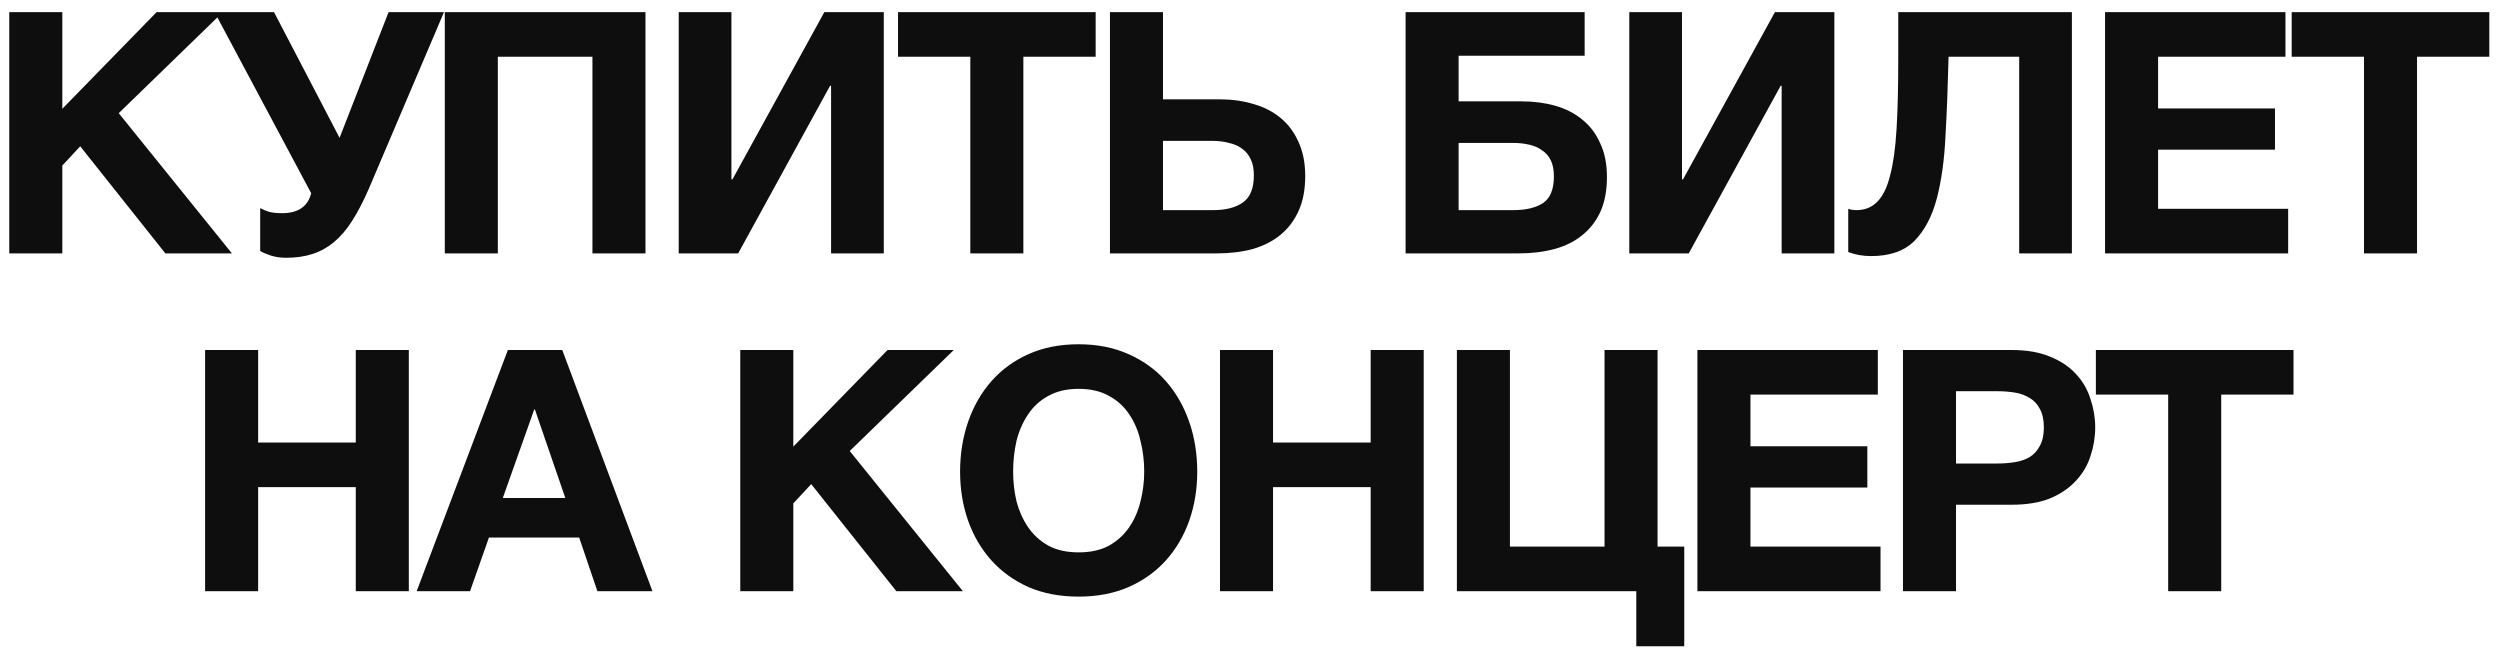 <?xml version="1.0" encoding="UTF-8"?> <svg xmlns="http://www.w3.org/2000/svg" width="148" height="39" viewBox="0 0 148 39" fill="none"><path d="M0.549 0.72H3.689V6.44L9.269 0.72H13.189L7.029 6.7L13.729 15H9.789L4.749 8.66L3.689 9.8V15H0.549V0.72ZM16.943 15.26C16.596 15.26 16.283 15.213 16.003 15.12C15.736 15.027 15.536 14.94 15.403 14.86V12.32C15.549 12.4 15.723 12.473 15.923 12.54C16.136 12.593 16.396 12.62 16.703 12.62C17.649 12.62 18.223 12.227 18.423 11.44L12.703 0.72H16.223L20.103 8.16L23.003 0.72H26.283L21.823 11.2C21.503 11.933 21.176 12.56 20.843 13.08C20.523 13.587 20.163 14.007 19.763 14.34C19.376 14.66 18.949 14.893 18.483 15.04C18.029 15.187 17.516 15.26 16.943 15.26ZM26.332 0.72H38.212V15H35.072V3.36H29.472V15H26.332V0.72ZM40.18 0.72H43.3V10.62H43.36L48.8 0.72H52.32V15H49.2V5.08H49.14L43.7 15H40.18V0.72ZM57.443 3.36H53.163V0.72H64.863V3.36H60.583V15H57.443V3.36ZM65.709 0.72H68.849V5.88H72.209C72.929 5.88 73.596 5.973 74.209 6.16C74.823 6.333 75.356 6.607 75.809 6.98C76.263 7.353 76.616 7.827 76.869 8.4C77.136 8.973 77.269 9.647 77.269 10.42C77.269 11.207 77.143 11.887 76.889 12.46C76.636 13.033 76.276 13.513 75.809 13.9C75.356 14.273 74.809 14.553 74.169 14.74C73.529 14.913 72.823 15 72.049 15H65.709V0.72ZM71.809 12.44C72.569 12.44 73.163 12.287 73.589 11.98C74.016 11.673 74.229 11.14 74.229 10.38C74.229 10.007 74.169 9.693 74.049 9.44C73.929 9.173 73.756 8.96 73.529 8.8C73.316 8.64 73.056 8.527 72.749 8.46C72.456 8.38 72.136 8.34 71.789 8.34H68.849V12.44H71.809ZM83.211 0.72H93.811V3.3H86.351V6H90.071C90.791 6 91.457 6.087 92.071 6.26C92.684 6.433 93.218 6.707 93.671 7.08C94.124 7.44 94.478 7.907 94.731 8.48C94.998 9.04 95.131 9.707 95.131 10.48C95.131 11.267 95.004 11.947 94.751 12.52C94.498 13.08 94.138 13.547 93.671 13.92C93.218 14.293 92.671 14.567 92.031 14.74C91.391 14.913 90.684 15 89.911 15H83.211V0.72ZM89.571 12.44C90.331 12.44 90.924 12.3 91.351 12.02C91.778 11.727 91.991 11.2 91.991 10.44C91.991 10.067 91.931 9.753 91.811 9.5C91.691 9.247 91.517 9.047 91.291 8.9C91.078 8.74 90.817 8.627 90.511 8.56C90.218 8.493 89.897 8.46 89.551 8.46H86.351V12.44H89.571ZM96.454 0.72H99.574V10.62H99.634L105.074 0.72H108.594V15H105.474V5.08H105.414L99.974 15H96.454V0.72ZM110.776 15.16C110.283 15.16 109.83 15.08 109.416 14.92V12.36C109.47 12.387 109.543 12.407 109.636 12.42C109.743 12.433 109.83 12.44 109.896 12.44C110.403 12.44 110.816 12.273 111.136 11.94C111.47 11.607 111.723 11.087 111.896 10.38C112.083 9.673 112.21 8.76 112.276 7.64C112.343 6.52 112.376 5.173 112.376 3.6V0.72H122.656V15H119.536V3.36H115.356C115.316 5.013 115.256 6.56 115.176 8C115.11 9.44 114.936 10.693 114.656 11.76C114.376 12.813 113.936 13.647 113.336 14.26C112.736 14.86 111.883 15.16 110.776 15.16ZM124.619 0.72H135.299V3.36H127.759V6.42H134.679V8.86H127.759V12.36H135.459V15H124.619V0.72ZM139.948 3.36H135.668V0.72H147.368V3.36H143.088V15H139.948V3.36ZM12.142 20.72H15.282V26.2H21.062V20.72H24.202V35H21.062V28.84H15.282V35H12.142V20.72ZM30.066 20.72H33.286L38.626 35H35.366L34.286 31.82H28.946L27.826 35H24.666L30.066 20.72ZM33.466 29.48L31.666 24.24H31.626L29.766 29.48H33.466ZM43.824 20.72H46.964V26.44L52.544 20.72H56.464L50.304 26.7L57.004 35H53.064L48.024 28.66L46.964 29.8V35H43.824V20.72ZM63.857 35.32C62.751 35.32 61.764 35.133 60.897 34.76C60.031 34.373 59.297 33.847 58.697 33.18C58.097 32.513 57.637 31.733 57.317 30.84C56.997 29.933 56.837 28.96 56.837 27.92C56.837 26.867 56.997 25.88 57.317 24.96C57.637 24.04 58.097 23.24 58.697 22.56C59.297 21.88 60.031 21.347 60.897 20.96C61.764 20.573 62.751 20.38 63.857 20.38C64.951 20.38 65.931 20.573 66.797 20.96C67.677 21.347 68.417 21.88 69.017 22.56C69.617 23.24 70.077 24.04 70.397 24.96C70.717 25.88 70.877 26.867 70.877 27.92C70.877 28.96 70.717 29.933 70.397 30.84C70.077 31.733 69.617 32.513 69.017 33.18C68.417 33.847 67.677 34.373 66.797 34.76C65.931 35.133 64.951 35.32 63.857 35.32ZM63.857 32.7C64.564 32.7 65.164 32.567 65.657 32.3C66.151 32.02 66.551 31.653 66.857 31.2C67.164 30.747 67.384 30.24 67.517 29.68C67.664 29.107 67.737 28.52 67.737 27.92C67.737 27.293 67.664 26.687 67.517 26.1C67.384 25.513 67.164 24.993 66.857 24.54C66.551 24.073 66.151 23.707 65.657 23.44C65.164 23.16 64.564 23.02 63.857 23.02C63.151 23.02 62.551 23.16 62.057 23.44C61.564 23.707 61.164 24.073 60.857 24.54C60.551 24.993 60.324 25.513 60.177 26.1C60.044 26.687 59.977 27.293 59.977 27.92C59.977 28.52 60.044 29.107 60.177 29.68C60.324 30.24 60.551 30.747 60.857 31.2C61.164 31.653 61.564 32.02 62.057 32.3C62.551 32.567 63.151 32.7 63.857 32.7ZM72.224 20.72H75.364V26.2H81.144V20.72H84.284V35H81.144V28.84H75.364V35H72.224V20.72ZM96.868 35H86.248V20.72H89.388V32.36H94.988V20.72H98.128V32.36H99.708V38.26H96.868V35ZM100.487 20.72H111.167V23.36H103.627V26.42H110.547V28.86H103.627V32.36H111.327V35H100.487V20.72ZM112.656 20.72H119.096C119.989 20.72 120.749 20.853 121.376 21.12C122.002 21.373 122.509 21.713 122.896 22.14C123.296 22.567 123.582 23.06 123.756 23.62C123.942 24.167 124.036 24.727 124.036 25.3C124.036 25.887 123.942 26.453 123.756 27C123.582 27.547 123.296 28.033 122.896 28.46C122.509 28.887 122.002 29.233 121.376 29.5C120.749 29.753 119.989 29.88 119.096 29.88H115.796V35H112.656V20.72ZM118.236 27.44C118.596 27.44 118.942 27.413 119.276 27.36C119.609 27.307 119.902 27.207 120.156 27.06C120.409 26.9 120.609 26.68 120.756 26.4C120.916 26.12 120.996 25.753 120.996 25.3C120.996 24.847 120.916 24.48 120.756 24.2C120.609 23.92 120.409 23.707 120.156 23.56C119.902 23.4 119.609 23.293 119.276 23.24C118.942 23.187 118.596 23.16 118.236 23.16H115.796V27.44H118.236ZM128.356 23.36H124.076V20.72H135.776V23.36H131.496V35H128.356V23.36Z" fill="#0E0E0E"></path></svg> 